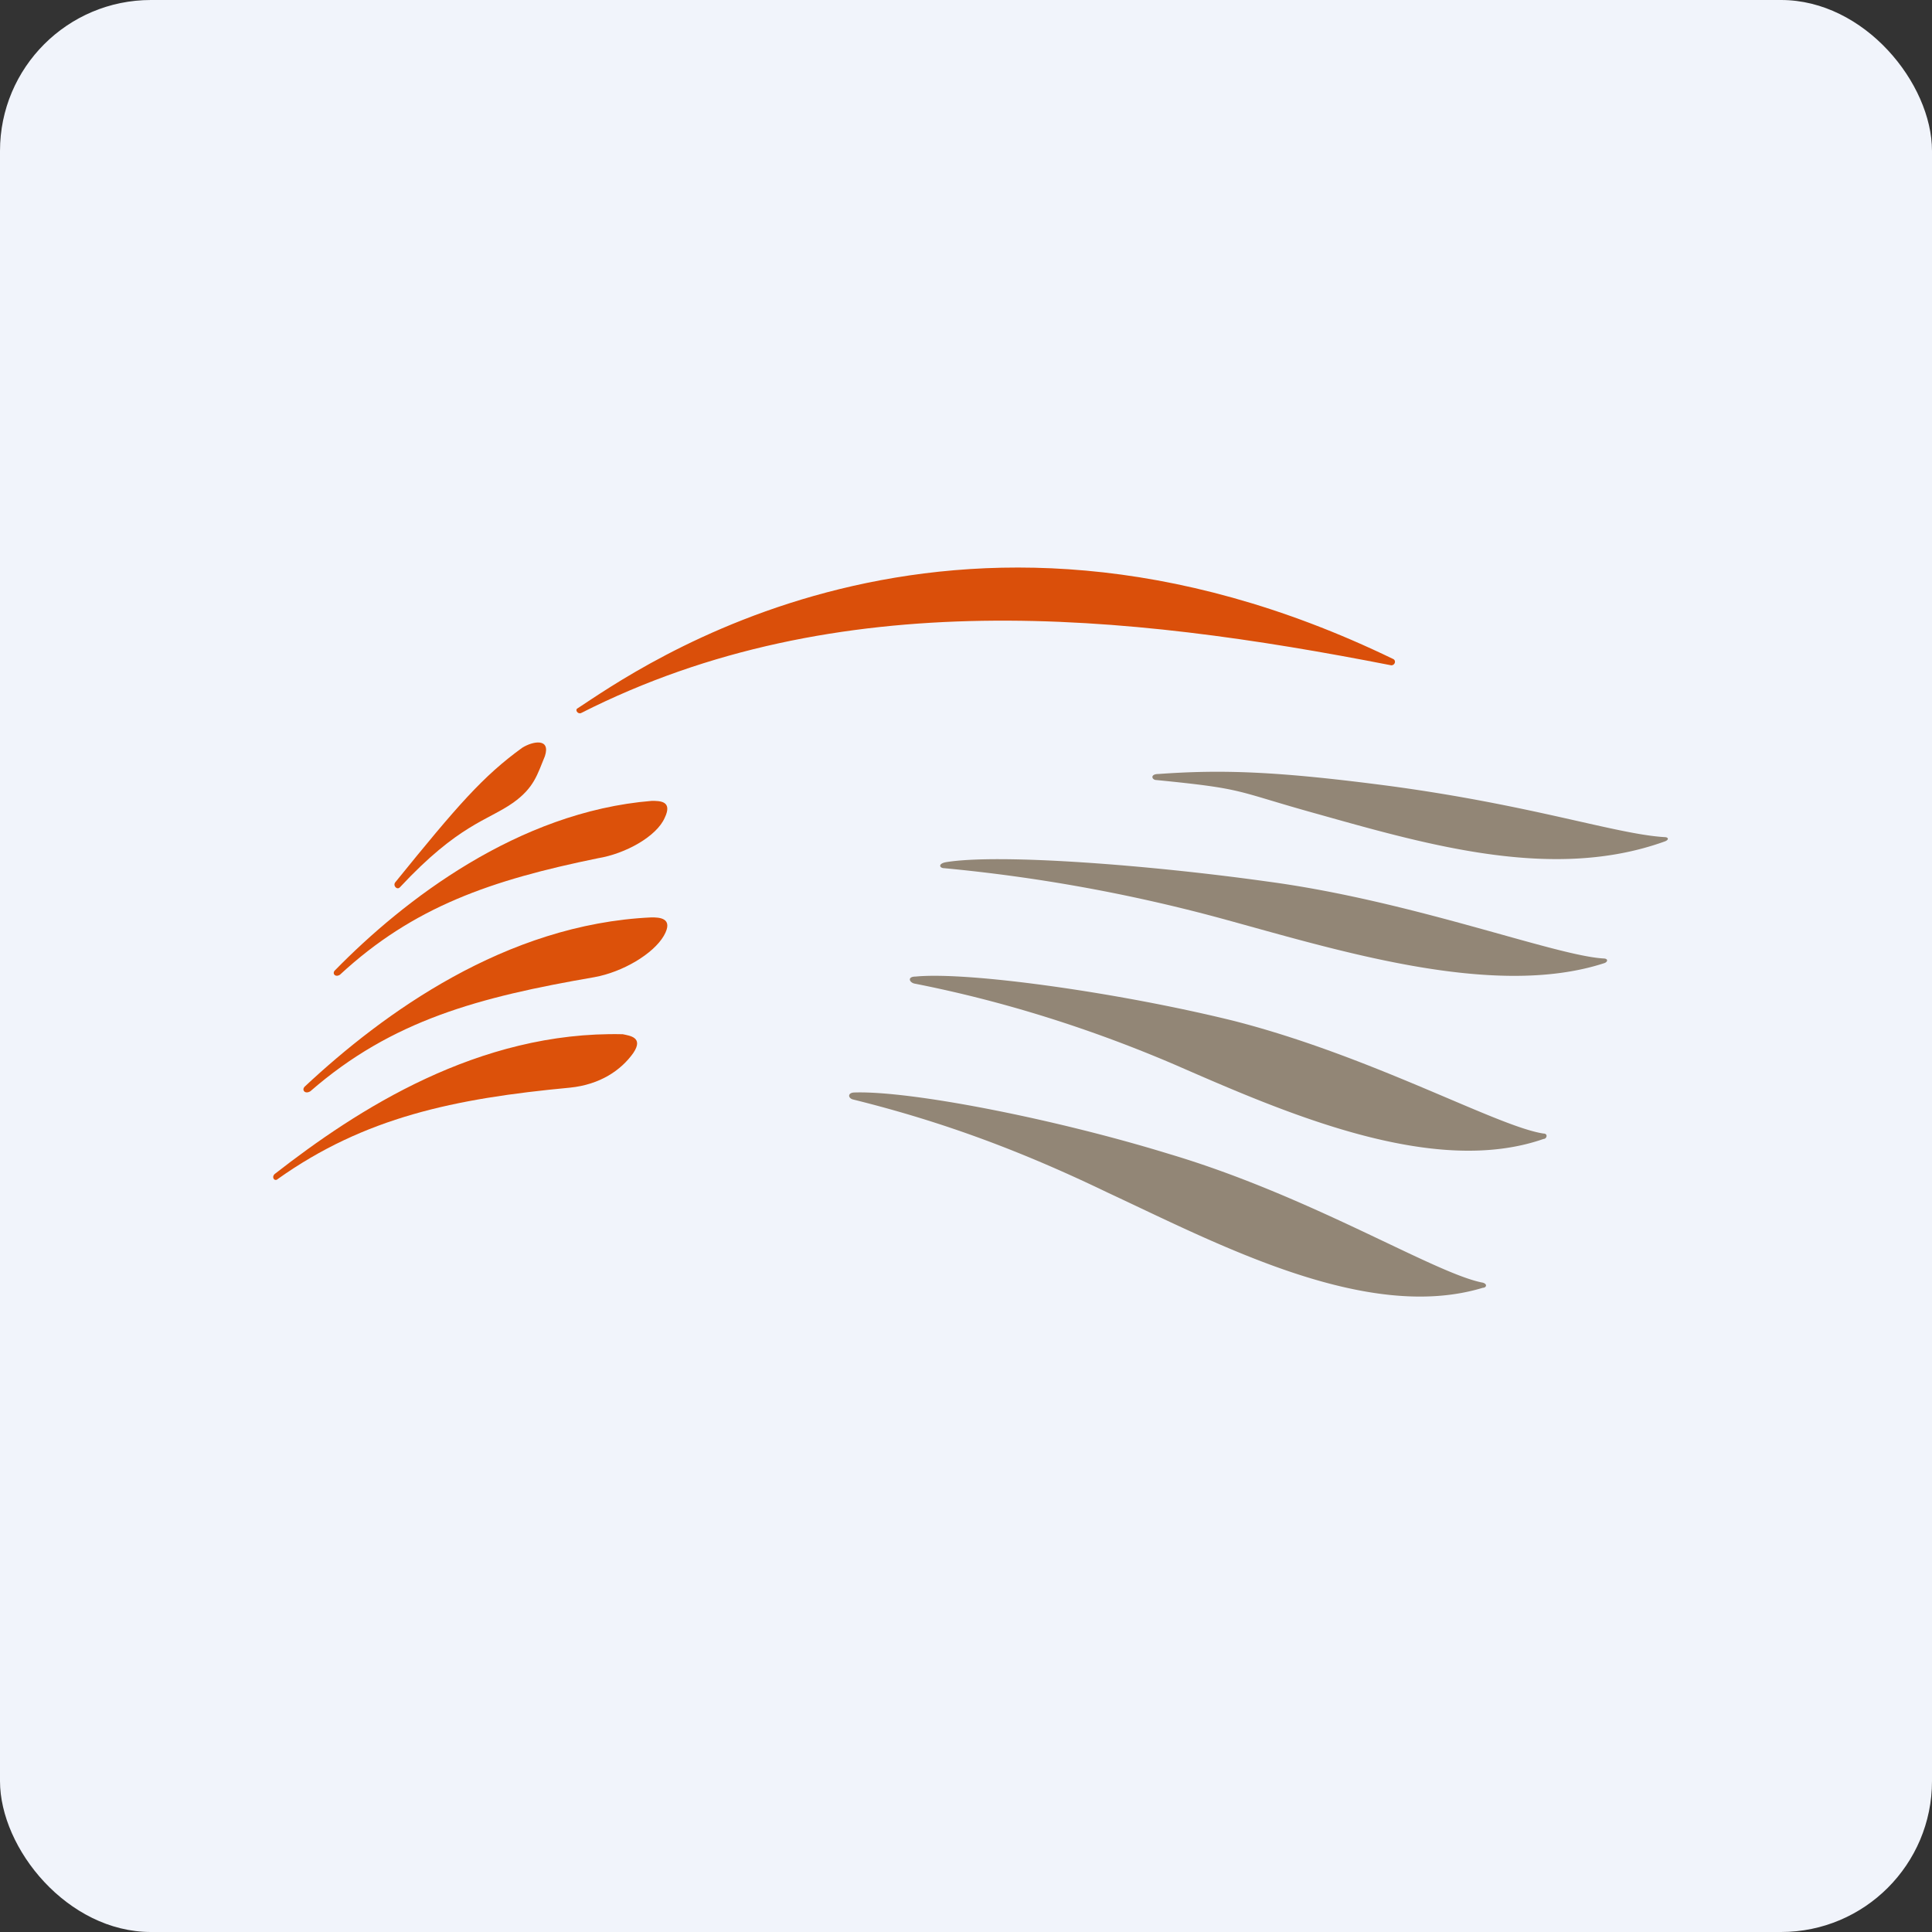 <!-- by FastBull --><svg xmlns="http://www.w3.org/2000/svg" width="64" height="64" fill="none" viewBox="0 0 64 64"><rect x="0" y="0" width="64" height="64" fill="#333333" stroke="none"/><rect x="0" y="0" width="64" height="64" rx="5" ry="5" fill="#f1f4fb" /><path fill="#f1f4fb" d="M 2.75,2 L 61.55,2 L 61.55,60.80 L 2.75,60.80 L 2.75,2" /><path d="M 20.98,34.88 C 21.33,34.36 20.86,34.31 20.63,34.26 C 15.85,34.15 11.83,36.76 9.10,38.89 C 8.98,39 9.10,39.16 9.21,39.05 C 12.07,37.02 15.04,36.39 18.88,36.03 C 19.87,35.93 20.57,35.46 20.98,34.88 L 20.98,34.88 M 21.99,31 C 22.34,30.39 21.81,30.39 21.58,30.39 C 16.75,30.61 12.69,33.57 10.10,35.99 C 9.98,36.10 10.10,36.26 10.28,36.15 C 12.99,33.79 15.87,33.03 19.69,32.37 C 20.63,32.20 21.64,31.60 21.99,31 L 21.99,31 M 22.02,27.09 C 22.29,26.53 21.86,26.53 21.59,26.53 C 17.16,26.89 13.37,29.82 11.10,32.14 C 10.99,32.24 11.10,32.39 11.26,32.29 C 13.70,30.03 16.29,29.15 19.81,28.43 C 20.72,28.28 21.75,27.71 22.02,27.09 L 22.02,27.09 M 18.05,25.05 C 18.25,24.44 17.65,24.55 17.30,24.77 C 16,25.71 15.15,26.69 13.10,29.22 C 13,29.33 13.15,29.50 13.25,29.39 C 15.20,27.30 16.15,27.19 17,26.59 C 17.70,26.09 17.80,25.65 18.05,25.05 L 18.05,25.05" fill="#dc510a" /><path d="M 36.70,39.51 C 33.92,38.17 31.32,37.18 28.25,36.42 C 28.08,36.37 28.08,36.19 28.31,36.19 C 30.18,36.13 34.94,37.06 38.74,38.23 C 43.45,39.63 47.53,42.19 49.12,42.49 C 49.29,42.54 49.23,42.66 49.12,42.66 C 45.26,43.83 40.33,41.20 36.70,39.51 L 36.70,39.51 M 38.92,35.27 C 36.19,34.10 33.29,33.17 30.28,32.58 C 30.11,32.53 30.06,32.35 30.33,32.35 C 32.08,32.18 37.06,32.88 40.84,33.81 C 45.44,34.98 49.60,37.32 51.13,37.55 C 51.29,37.55 51.24,37.73 51.13,37.73 C 47.46,39.01 42.54,36.85 38.92,35.27 L 38.92,35.27 M 40.29,30.38 A 54.55,54.55 0 0,0 31.28,28.76 C 31.12,28.76 31.06,28.61 31.34,28.56 C 33.13,28.27 38.11,28.66 41.97,29.20 C 46.78,29.84 51.48,31.65 53.11,31.75 C 53.27,31.75 53.27,31.85 53.16,31.90 C 49.42,33.13 44.10,31.41 40.29,30.38 L 40.29,30.38 M 43.70,26.98 C 40.84,26.19 41.34,26.14 38.31,25.84 C 38.15,25.84 38.09,25.64 38.37,25.64 C 40.46,25.49 42.27,25.54 46.06,26.04 C 50.79,26.68 53.53,27.63 55.13,27.73 C 55.29,27.73 55.29,27.83 55.13,27.88 C 51.50,29.18 47.43,28.03 43.70,26.98 L 43.70,26.98" fill="#928676" /><path d="M 19.25,23.62 C 19.14,23.67 19.03,23.51 19.14,23.46 C 21,22.25 31.41,14.69 46.15,21.83 C 46.26,21.88 46.21,22.04 46.09,22.04 C 37.26,20.31 27.75,19.31 19.25,23.62 L 19.25,23.62" fill="#da4f0a" /></svg>